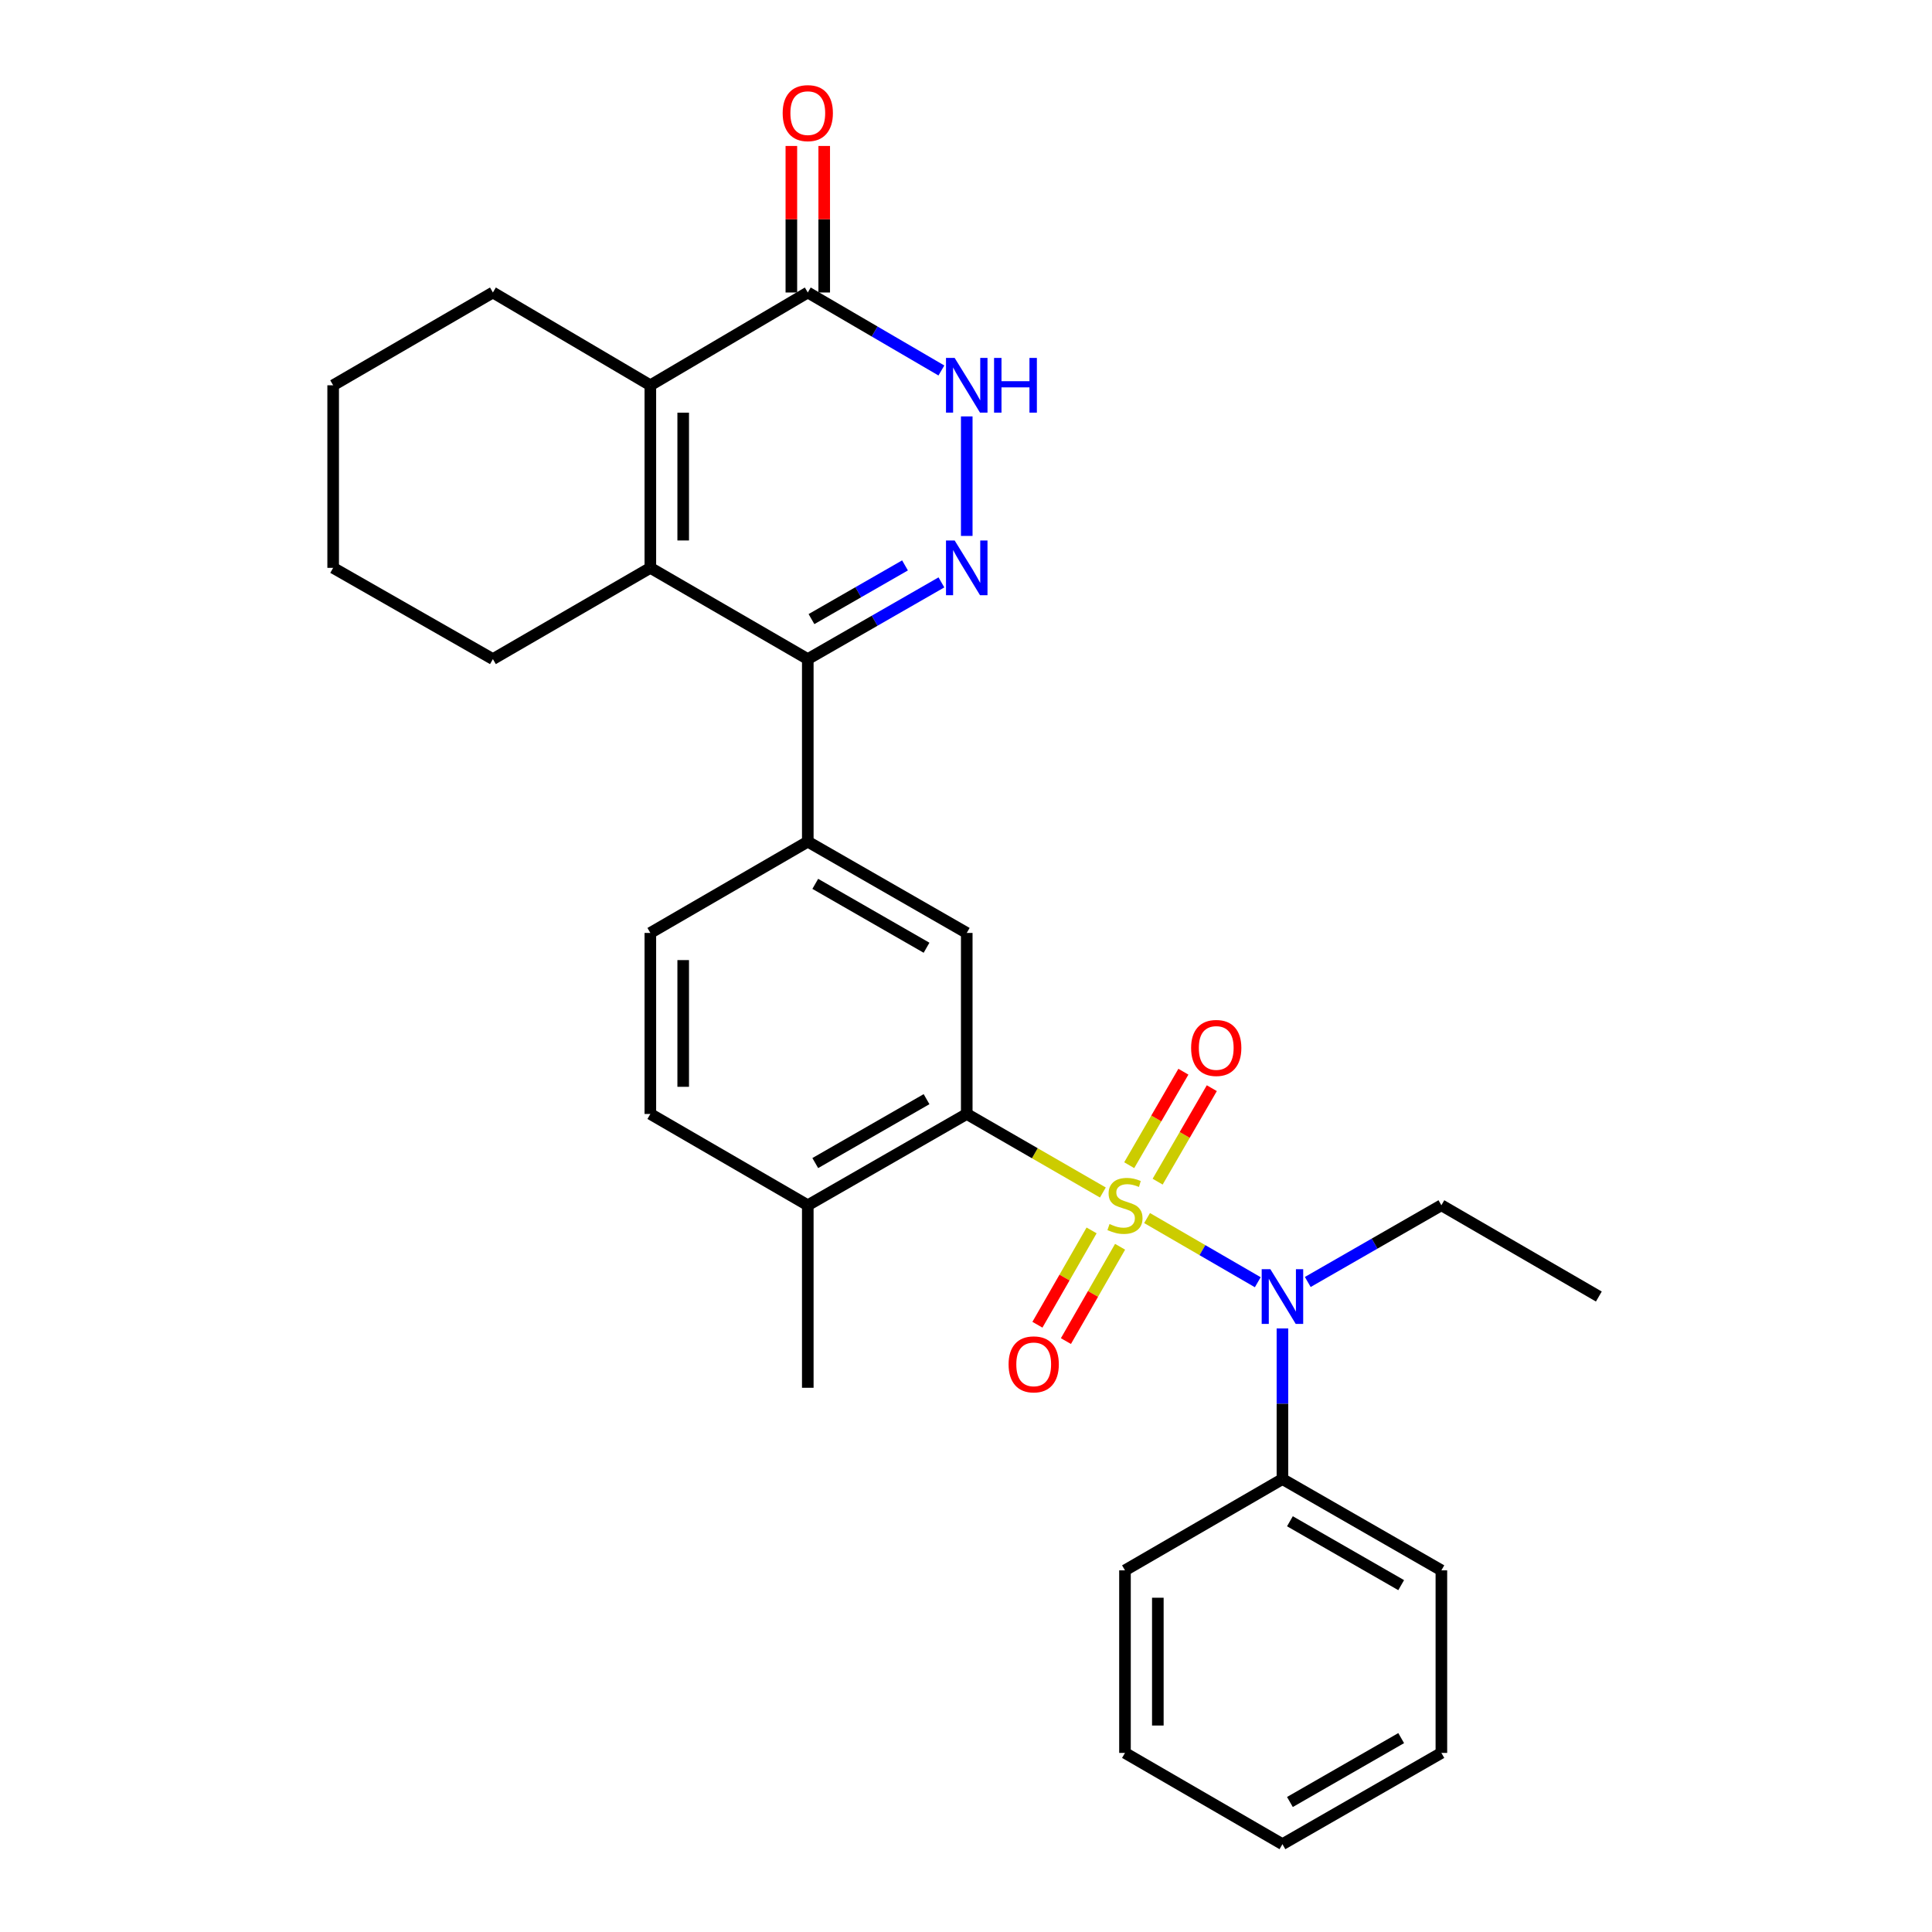 <?xml version='1.0' encoding='iso-8859-1'?>
<svg version='1.1' baseProfile='full'
              xmlns='http://www.w3.org/2000/svg'
                      xmlns:rdkit='http://www.rdkit.org/xml'
                      xmlns:xlink='http://www.w3.org/1999/xlink'
                  xml:space='preserve'
width='1000px' height='1000px' viewBox='0 0 1000 1000'>
<!-- END OF HEADER -->
<rect style='opacity:1.0;fill:#FFFFFF;stroke:none' width='1000' height='1000' x='0' y='0'> </rect>
<path class='bond-3' d='M 570.843,617.237 L 535.615,596.912' style='fill:none;fill-rule:evenodd;stroke:#CCCC00;stroke-width:6px;stroke-linecap:butt;stroke-linejoin:miter;stroke-opacity:1' />
<path class='bond-3' d='M 535.615,596.912 L 500.387,576.587' style='fill:none;fill-rule:evenodd;stroke:#000000;stroke-width:6px;stroke-linecap:butt;stroke-linejoin:miter;stroke-opacity:1' />
<path class='bond-5' d='M 593.722,630.467 L 622.373,647.075' style='fill:none;fill-rule:evenodd;stroke:#CCCC00;stroke-width:6px;stroke-linecap:butt;stroke-linejoin:miter;stroke-opacity:1' />
<path class='bond-5' d='M 622.373,647.075 L 651.025,663.683' style='fill:none;fill-rule:evenodd;stroke:#0000FF;stroke-width:6px;stroke-linecap:butt;stroke-linejoin:miter;stroke-opacity:1' />
<path class='bond-10' d='M 599.192,611.628 L 613.213,587.434' style='fill:none;fill-rule:evenodd;stroke:#CCCC00;stroke-width:6px;stroke-linecap:butt;stroke-linejoin:miter;stroke-opacity:1' />
<path class='bond-10' d='M 613.213,587.434 L 627.235,563.239' style='fill:none;fill-rule:evenodd;stroke:#FF0000;stroke-width:6px;stroke-linecap:butt;stroke-linejoin:miter;stroke-opacity:1' />
<path class='bond-10' d='M 584.477,603.1 L 598.498,578.906' style='fill:none;fill-rule:evenodd;stroke:#CCCC00;stroke-width:6px;stroke-linecap:butt;stroke-linejoin:miter;stroke-opacity:1' />
<path class='bond-10' d='M 598.498,578.906 L 612.52,554.712' style='fill:none;fill-rule:evenodd;stroke:#FF0000;stroke-width:6px;stroke-linecap:butt;stroke-linejoin:miter;stroke-opacity:1' />
<path class='bond-11' d='M 565.006,636.856 L 550.988,661.267' style='fill:none;fill-rule:evenodd;stroke:#CCCC00;stroke-width:6px;stroke-linecap:butt;stroke-linejoin:miter;stroke-opacity:1' />
<path class='bond-11' d='M 550.988,661.267 L 536.97,685.678' style='fill:none;fill-rule:evenodd;stroke:#FF0000;stroke-width:6px;stroke-linecap:butt;stroke-linejoin:miter;stroke-opacity:1' />
<path class='bond-11' d='M 579.754,645.325 L 565.736,669.736' style='fill:none;fill-rule:evenodd;stroke:#CCCC00;stroke-width:6px;stroke-linecap:butt;stroke-linejoin:miter;stroke-opacity:1' />
<path class='bond-11' d='M 565.736,669.736 L 551.718,694.147' style='fill:none;fill-rule:evenodd;stroke:#FF0000;stroke-width:6px;stroke-linecap:butt;stroke-linejoin:miter;stroke-opacity:1' />
<path class='bond-0' d='M 487.276,301.444 L 452.693,321.297' style='fill:none;fill-rule:evenodd;stroke:#0000FF;stroke-width:6px;stroke-linecap:butt;stroke-linejoin:miter;stroke-opacity:1' />
<path class='bond-0' d='M 452.693,321.297 L 418.11,341.15' style='fill:none;fill-rule:evenodd;stroke:#000000;stroke-width:6px;stroke-linecap:butt;stroke-linejoin:miter;stroke-opacity:1' />
<path class='bond-0' d='M 468.433,292.65 L 444.225,306.547' style='fill:none;fill-rule:evenodd;stroke:#0000FF;stroke-width:6px;stroke-linecap:butt;stroke-linejoin:miter;stroke-opacity:1' />
<path class='bond-0' d='M 444.225,306.547 L 420.018,320.444' style='fill:none;fill-rule:evenodd;stroke:#000000;stroke-width:6px;stroke-linecap:butt;stroke-linejoin:miter;stroke-opacity:1' />
<path class='bond-6' d='M 500.387,277.395 L 500.387,215.532' style='fill:none;fill-rule:evenodd;stroke:#0000FF;stroke-width:6px;stroke-linecap:butt;stroke-linejoin:miter;stroke-opacity:1' />
<path class='bond-1' d='M 418.11,341.15 L 418.11,435.644' style='fill:none;fill-rule:evenodd;stroke:#000000;stroke-width:6px;stroke-linecap:butt;stroke-linejoin:miter;stroke-opacity:1' />
<path class='bond-2' d='M 418.11,341.15 L 336.617,293.917' style='fill:none;fill-rule:evenodd;stroke:#000000;stroke-width:6px;stroke-linecap:butt;stroke-linejoin:miter;stroke-opacity:1' />
<path class='bond-4' d='M 336.617,293.917 L 336.617,199.423' style='fill:none;fill-rule:evenodd;stroke:#000000;stroke-width:6px;stroke-linecap:butt;stroke-linejoin:miter;stroke-opacity:1' />
<path class='bond-4' d='M 353.624,279.743 L 353.624,213.597' style='fill:none;fill-rule:evenodd;stroke:#000000;stroke-width:6px;stroke-linecap:butt;stroke-linejoin:miter;stroke-opacity:1' />
<path class='bond-17' d='M 336.617,293.917 L 255.124,341.15' style='fill:none;fill-rule:evenodd;stroke:#000000;stroke-width:6px;stroke-linecap:butt;stroke-linejoin:miter;stroke-opacity:1' />
<path class='bond-9' d='M 500.387,576.587 L 500.387,482.887' style='fill:none;fill-rule:evenodd;stroke:#000000;stroke-width:6px;stroke-linecap:butt;stroke-linejoin:miter;stroke-opacity:1' />
<path class='bond-12' d='M 500.387,576.587 L 418.11,623.839' style='fill:none;fill-rule:evenodd;stroke:#000000;stroke-width:6px;stroke-linecap:butt;stroke-linejoin:miter;stroke-opacity:1' />
<path class='bond-12' d='M 479.576,568.927 L 421.982,602.003' style='fill:none;fill-rule:evenodd;stroke:#000000;stroke-width:6px;stroke-linecap:butt;stroke-linejoin:miter;stroke-opacity:1' />
<path class='bond-7' d='M 336.617,199.423 L 418.11,151.396' style='fill:none;fill-rule:evenodd;stroke:#000000;stroke-width:6px;stroke-linecap:butt;stroke-linejoin:miter;stroke-opacity:1' />
<path class='bond-18' d='M 336.617,199.423 L 255.124,151.396' style='fill:none;fill-rule:evenodd;stroke:#000000;stroke-width:6px;stroke-linecap:butt;stroke-linejoin:miter;stroke-opacity:1' />
<path class='bond-13' d='M 663.789,687.604 L 663.789,726.585' style='fill:none;fill-rule:evenodd;stroke:#0000FF;stroke-width:6px;stroke-linecap:butt;stroke-linejoin:miter;stroke-opacity:1' />
<path class='bond-13' d='M 663.789,726.585 L 663.789,765.566' style='fill:none;fill-rule:evenodd;stroke:#000000;stroke-width:6px;stroke-linecap:butt;stroke-linejoin:miter;stroke-opacity:1' />
<path class='bond-19' d='M 676.901,663.552 L 711.479,643.696' style='fill:none;fill-rule:evenodd;stroke:#0000FF;stroke-width:6px;stroke-linecap:butt;stroke-linejoin:miter;stroke-opacity:1' />
<path class='bond-19' d='M 711.479,643.696 L 746.057,623.839' style='fill:none;fill-rule:evenodd;stroke:#000000;stroke-width:6px;stroke-linecap:butt;stroke-linejoin:miter;stroke-opacity:1' />
<path class='bond-31' d='M 487.266,191.763 L 452.688,171.58' style='fill:none;fill-rule:evenodd;stroke:#0000FF;stroke-width:6px;stroke-linecap:butt;stroke-linejoin:miter;stroke-opacity:1' />
<path class='bond-31' d='M 452.688,171.58 L 418.11,151.396' style='fill:none;fill-rule:evenodd;stroke:#000000;stroke-width:6px;stroke-linecap:butt;stroke-linejoin:miter;stroke-opacity:1' />
<path class='bond-14' d='M 426.614,151.396 L 426.614,113.475' style='fill:none;fill-rule:evenodd;stroke:#000000;stroke-width:6px;stroke-linecap:butt;stroke-linejoin:miter;stroke-opacity:1' />
<path class='bond-14' d='M 426.614,113.475 L 426.614,75.553' style='fill:none;fill-rule:evenodd;stroke:#FF0000;stroke-width:6px;stroke-linecap:butt;stroke-linejoin:miter;stroke-opacity:1' />
<path class='bond-14' d='M 409.606,151.396 L 409.606,113.475' style='fill:none;fill-rule:evenodd;stroke:#000000;stroke-width:6px;stroke-linecap:butt;stroke-linejoin:miter;stroke-opacity:1' />
<path class='bond-14' d='M 409.606,113.475 L 409.606,75.553' style='fill:none;fill-rule:evenodd;stroke:#FF0000;stroke-width:6px;stroke-linecap:butt;stroke-linejoin:miter;stroke-opacity:1' />
<path class='bond-8' d='M 418.11,435.644 L 500.387,482.887' style='fill:none;fill-rule:evenodd;stroke:#000000;stroke-width:6px;stroke-linecap:butt;stroke-linejoin:miter;stroke-opacity:1' />
<path class='bond-8' d='M 421.983,457.479 L 479.577,490.549' style='fill:none;fill-rule:evenodd;stroke:#000000;stroke-width:6px;stroke-linecap:butt;stroke-linejoin:miter;stroke-opacity:1' />
<path class='bond-29' d='M 418.11,435.644 L 336.617,482.887' style='fill:none;fill-rule:evenodd;stroke:#000000;stroke-width:6px;stroke-linecap:butt;stroke-linejoin:miter;stroke-opacity:1' />
<path class='bond-16' d='M 418.11,623.839 L 336.617,576.587' style='fill:none;fill-rule:evenodd;stroke:#000000;stroke-width:6px;stroke-linecap:butt;stroke-linejoin:miter;stroke-opacity:1' />
<path class='bond-20' d='M 418.11,623.839 L 418.11,718.314' style='fill:none;fill-rule:evenodd;stroke:#000000;stroke-width:6px;stroke-linecap:butt;stroke-linejoin:miter;stroke-opacity:1' />
<path class='bond-21' d='M 663.789,765.566 L 746.057,812.809' style='fill:none;fill-rule:evenodd;stroke:#000000;stroke-width:6px;stroke-linecap:butt;stroke-linejoin:miter;stroke-opacity:1' />
<path class='bond-21' d='M 667.66,787.401 L 725.248,820.471' style='fill:none;fill-rule:evenodd;stroke:#000000;stroke-width:6px;stroke-linecap:butt;stroke-linejoin:miter;stroke-opacity:1' />
<path class='bond-22' d='M 663.789,765.566 L 582.287,812.809' style='fill:none;fill-rule:evenodd;stroke:#000000;stroke-width:6px;stroke-linecap:butt;stroke-linejoin:miter;stroke-opacity:1' />
<path class='bond-15' d='M 336.617,482.887 L 336.617,576.587' style='fill:none;fill-rule:evenodd;stroke:#000000;stroke-width:6px;stroke-linecap:butt;stroke-linejoin:miter;stroke-opacity:1' />
<path class='bond-15' d='M 353.624,496.942 L 353.624,562.532' style='fill:none;fill-rule:evenodd;stroke:#000000;stroke-width:6px;stroke-linecap:butt;stroke-linejoin:miter;stroke-opacity:1' />
<path class='bond-24' d='M 255.124,341.15 L 172.44,293.917' style='fill:none;fill-rule:evenodd;stroke:#000000;stroke-width:6px;stroke-linecap:butt;stroke-linejoin:miter;stroke-opacity:1' />
<path class='bond-32' d='M 255.124,151.396 L 172.44,199.423' style='fill:none;fill-rule:evenodd;stroke:#000000;stroke-width:6px;stroke-linecap:butt;stroke-linejoin:miter;stroke-opacity:1' />
<path class='bond-23' d='M 746.057,623.839 L 827.56,671.081' style='fill:none;fill-rule:evenodd;stroke:#000000;stroke-width:6px;stroke-linecap:butt;stroke-linejoin:miter;stroke-opacity:1' />
<path class='bond-27' d='M 746.057,812.809 L 746.057,907.303' style='fill:none;fill-rule:evenodd;stroke:#000000;stroke-width:6px;stroke-linecap:butt;stroke-linejoin:miter;stroke-opacity:1' />
<path class='bond-26' d='M 582.287,812.809 L 582.287,907.303' style='fill:none;fill-rule:evenodd;stroke:#000000;stroke-width:6px;stroke-linecap:butt;stroke-linejoin:miter;stroke-opacity:1' />
<path class='bond-26' d='M 599.294,826.983 L 599.294,893.129' style='fill:none;fill-rule:evenodd;stroke:#000000;stroke-width:6px;stroke-linecap:butt;stroke-linejoin:miter;stroke-opacity:1' />
<path class='bond-25' d='M 172.44,293.917 L 172.44,199.423' style='fill:none;fill-rule:evenodd;stroke:#000000;stroke-width:6px;stroke-linecap:butt;stroke-linejoin:miter;stroke-opacity:1' />
<path class='bond-28' d='M 582.287,907.303 L 663.789,954.545' style='fill:none;fill-rule:evenodd;stroke:#000000;stroke-width:6px;stroke-linecap:butt;stroke-linejoin:miter;stroke-opacity:1' />
<path class='bond-30' d='M 746.057,907.303 L 663.789,954.545' style='fill:none;fill-rule:evenodd;stroke:#000000;stroke-width:6px;stroke-linecap:butt;stroke-linejoin:miter;stroke-opacity:1' />
<path class='bond-30' d='M 725.248,899.641 L 667.66,932.711' style='fill:none;fill-rule:evenodd;stroke:#000000;stroke-width:6px;stroke-linecap:butt;stroke-linejoin:miter;stroke-opacity:1' />
<path  class='atom-0' d='M 574.287 633.559
Q 574.607 633.679, 575.927 634.239
Q 577.247 634.799, 578.687 635.159
Q 580.167 635.479, 581.607 635.479
Q 584.287 635.479, 585.847 634.199
Q 587.407 632.879, 587.407 630.599
Q 587.407 629.039, 586.607 628.079
Q 585.847 627.119, 584.647 626.599
Q 583.447 626.079, 581.447 625.479
Q 578.927 624.719, 577.407 623.999
Q 575.927 623.279, 574.847 621.759
Q 573.807 620.239, 573.807 617.679
Q 573.807 614.119, 576.207 611.919
Q 578.647 609.719, 583.447 609.719
Q 586.727 609.719, 590.447 611.279
L 589.527 614.359
Q 586.127 612.959, 583.567 612.959
Q 580.807 612.959, 579.287 614.119
Q 577.767 615.239, 577.807 617.199
Q 577.807 618.719, 578.567 619.639
Q 579.367 620.559, 580.487 621.079
Q 581.647 621.599, 583.567 622.199
Q 586.127 622.999, 587.647 623.799
Q 589.167 624.599, 590.247 626.239
Q 591.367 627.839, 591.367 630.599
Q 591.367 634.519, 588.727 636.639
Q 586.127 638.719, 581.767 638.719
Q 579.247 638.719, 577.327 638.159
Q 575.447 637.639, 573.207 636.719
L 574.287 633.559
' fill='#CCCC00'/>
<path  class='atom-1' d='M 494.127 279.757
L 503.407 294.757
Q 504.327 296.237, 505.807 298.917
Q 507.287 301.597, 507.367 301.757
L 507.367 279.757
L 511.127 279.757
L 511.127 308.077
L 507.247 308.077
L 497.287 291.677
Q 496.127 289.757, 494.887 287.557
Q 493.687 285.357, 493.327 284.677
L 493.327 308.077
L 489.647 308.077
L 489.647 279.757
L 494.127 279.757
' fill='#0000FF'/>
<path  class='atom-6' d='M 657.529 656.921
L 666.809 671.921
Q 667.729 673.401, 669.209 676.081
Q 670.689 678.761, 670.769 678.921
L 670.769 656.921
L 674.529 656.921
L 674.529 685.241
L 670.649 685.241
L 660.689 668.841
Q 659.529 666.921, 658.289 664.721
Q 657.089 662.521, 656.729 661.841
L 656.729 685.241
L 653.049 685.241
L 653.049 656.921
L 657.529 656.921
' fill='#0000FF'/>
<path  class='atom-7' d='M 494.127 185.263
L 503.407 200.263
Q 504.327 201.743, 505.807 204.423
Q 507.287 207.103, 507.367 207.263
L 507.367 185.263
L 511.127 185.263
L 511.127 213.583
L 507.247 213.583
L 497.287 197.183
Q 496.127 195.263, 494.887 193.063
Q 493.687 190.863, 493.327 190.183
L 493.327 213.583
L 489.647 213.583
L 489.647 185.263
L 494.127 185.263
' fill='#0000FF'/>
<path  class='atom-7' d='M 514.527 185.263
L 518.367 185.263
L 518.367 197.303
L 532.847 197.303
L 532.847 185.263
L 536.687 185.263
L 536.687 213.583
L 532.847 213.583
L 532.847 200.503
L 518.367 200.503
L 518.367 213.583
L 514.527 213.583
L 514.527 185.263
' fill='#0000FF'/>
<path  class='atom-11' d='M 616.52 542.416
Q 616.52 535.616, 619.88 531.816
Q 623.24 528.016, 629.52 528.016
Q 635.8 528.016, 639.16 531.816
Q 642.52 535.616, 642.52 542.416
Q 642.52 549.296, 639.12 553.216
Q 635.72 557.096, 629.52 557.096
Q 623.28 557.096, 619.88 553.216
Q 616.52 549.336, 616.52 542.416
M 629.52 553.896
Q 633.84 553.896, 636.16 551.016
Q 638.52 548.096, 638.52 542.416
Q 638.52 536.856, 636.16 534.056
Q 633.84 531.216, 629.52 531.216
Q 625.2 531.216, 622.84 534.016
Q 620.52 536.816, 620.52 542.416
Q 620.52 548.136, 622.84 551.016
Q 625.2 553.896, 629.52 553.896
' fill='#FF0000'/>
<path  class='atom-12' d='M 522.044 706.187
Q 522.044 699.387, 525.404 695.587
Q 528.764 691.787, 535.044 691.787
Q 541.324 691.787, 544.684 695.587
Q 548.044 699.387, 548.044 706.187
Q 548.044 713.067, 544.644 716.987
Q 541.244 720.867, 535.044 720.867
Q 528.804 720.867, 525.404 716.987
Q 522.044 713.107, 522.044 706.187
M 535.044 717.667
Q 539.364 717.667, 541.684 714.787
Q 544.044 711.867, 544.044 706.187
Q 544.044 700.627, 541.684 697.827
Q 539.364 694.987, 535.044 694.987
Q 530.724 694.987, 528.364 697.787
Q 526.044 700.587, 526.044 706.187
Q 526.044 711.907, 528.364 714.787
Q 530.724 717.667, 535.044 717.667
' fill='#FF0000'/>
<path  class='atom-15' d='M 405.11 58.55
Q 405.11 51.75, 408.47 47.95
Q 411.83 44.15, 418.11 44.15
Q 424.39 44.15, 427.75 47.95
Q 431.11 51.75, 431.11 58.55
Q 431.11 65.43, 427.71 69.35
Q 424.31 73.23, 418.11 73.23
Q 411.87 73.23, 408.47 69.35
Q 405.11 65.47, 405.11 58.55
M 418.11 70.03
Q 422.43 70.03, 424.75 67.15
Q 427.11 64.23, 427.11 58.55
Q 427.11 52.99, 424.75 50.19
Q 422.43 47.35, 418.11 47.35
Q 413.79 47.35, 411.43 50.15
Q 409.11 52.95, 409.11 58.55
Q 409.11 64.27, 411.43 67.15
Q 413.79 70.03, 418.11 70.03
' fill='#FF0000'/>
</svg>
